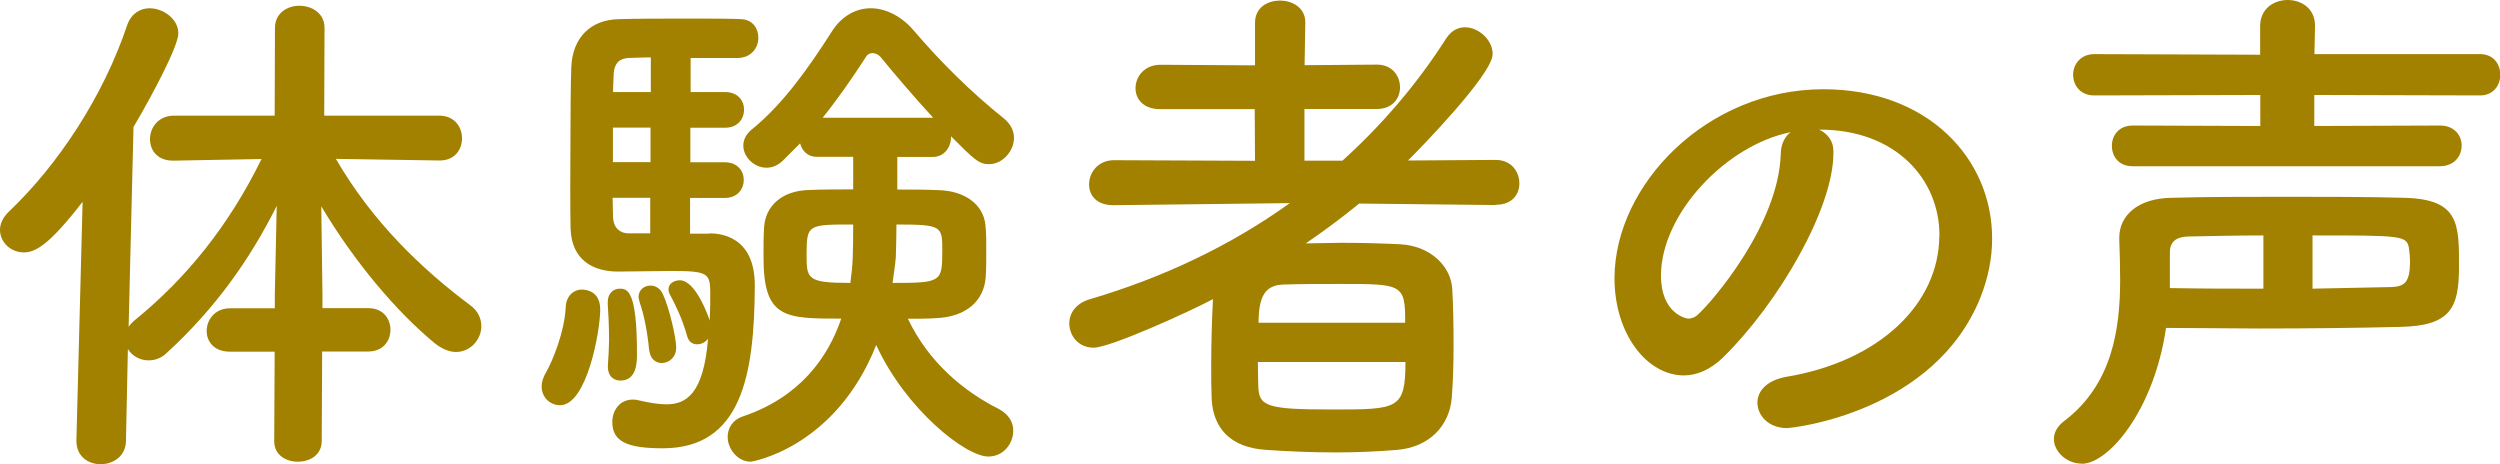 <?xml version="1.0" encoding="UTF-8"?>
<svg id="_レイヤー_2" data-name="レイヤー 2" xmlns="http://www.w3.org/2000/svg" viewBox="0 0 169.48 31.47">
  <defs>
    <style>
      .cls-1 {
        fill: #a28000;
        stroke-width: 0px;
      }
    </style>
  </defs>
  <g id="_背景" data-name="背景">
    <g>
      <path class="cls-1" d="M21.84,23.84l-.03,6.06c0,.95-.81,1.4-1.62,1.4s-1.61-.46-1.6-1.4l.03-6.06h-3.04c-1.08,0-1.57-.7-1.57-1.4,0-.77.57-1.54,1.58-1.54h3.04v-.88s.13-6.06.13-6.06c-1.84,3.67-4.19,6.97-7.43,9.94-.39.39-.84.53-1.26.53-.6,0-1.12-.31-1.4-.77l-.13,6.2c0,1.08-.88,1.61-1.72,1.61s-1.64-.53-1.64-1.58v-.04l.42-16.17c-2.25,2.91-3.2,3.43-3.97,3.43C.73,17.12,0,16.42,0,15.58c0-.38.18-.84.6-1.23C3.94,11.17,7,6.55,8.63,1.68c.28-.77.88-1.12,1.51-1.12.94,0,1.96.74,1.95,1.71,0,.84-1.73,4.13-3.04,6.34l-.33,13.55c.11-.17.28-.35.46-.49,3.48-2.84,6.33-6.37,8.55-10.89l-5.95.11h-.04c-1.08,0-1.57-.7-1.57-1.47,0-.77.57-1.58,1.62-1.58h6.83l.02-5.95c0-1.01.85-1.5,1.65-1.5.88,0,1.71.52,1.71,1.5l-.02,5.95h7.81c1.01,0,1.54.77,1.53,1.54,0,.77-.5,1.5-1.51,1.5h-.04l-7-.11c2.5,4.31,5.85,7.49,9.13,9.94.52.38.73.91.73,1.4,0,.91-.74,1.75-1.72,1.75-.42,0-.91-.18-1.4-.56-2.72-2.24-5.51-5.6-7.73-9.31l.08,5.99v.91s3.11,0,3.11,0c1.02,0,1.5.74,1.5,1.47,0,.74-.5,1.47-1.51,1.47h-3.12Z"/>
      <path class="cls-1" d="M36.72,26.18c0-.28.11-.63.32-.98.39-.67,1.24-2.7,1.31-4.38.04-.8.57-1.19,1.09-1.19.35,0,1.26.14,1.25,1.37,0,1.43-.9,6.47-2.72,6.47-.67,0-1.26-.52-1.25-1.29ZM48.1,15.82c.59,0,3.08.1,3.07,3.54-.03,6.06-.89,11.03-6.24,11.03-2.28,0-3.43-.39-3.42-1.79,0-.77.5-1.51,1.37-1.51.11,0,.25,0,.38.04.73.17,1.36.28,1.92.28,1.33,0,2.52-.7,2.82-4.45-.18.25-.46.38-.74.38-.32,0-.59-.17-.7-.63-.31-1.12-.83-2.17-1.14-2.73-.07-.14-.1-.25-.1-.38,0-.35.35-.6.77-.6,1.08,0,1.95,2.49,2.02,2.73.04-.73.04-1.4.04-1.86,0-1.36-.17-1.5-2.65-1.5-1.19,0-2.52.04-3.61.04-1.58,0-3.15-.7-3.21-2.94-.03-1.37-.02-3.5-.01-5.6,0-2.1.02-4.17.06-5.32.08-2,1.31-3.22,3.23-3.25.98-.04,3.04-.04,4.94-.04,1.36,0,2.66,0,3.36.04.77.04,1.15.63,1.15,1.26,0,.67-.46,1.33-1.34,1.37h-3.25v2.31s2.33,0,2.33,0c.88,0,1.29.59,1.29,1.19,0,.63-.42,1.23-1.3,1.23h-2.34v2.34s2.33,0,2.33,0c.88,0,1.29.6,1.29,1.19,0,.63-.42,1.23-1.3,1.23h-2.34v2.42s1.32,0,1.32,0ZM41.21,24.89s0-.1,0-.14c.04-.53.07-1.12.08-1.68,0-1.05-.06-2.03-.09-2.45v-.14c0-.6.39-.91.81-.91.49,0,1.19.04,1.17,4.52,0,.52-.04,1.71-1.13,1.71-.46,0-.84-.32-.84-.91ZM44.09,13.41h-2.56c0,.49.03.94.03,1.33.03.66.42,1.08,1.08,1.08h1.44v-2.42ZM44.11,8.65h-2.56v2.34s2.55,0,2.55,0v-2.34ZM44.13,3.89c-.67,0-1.23.04-1.54.04-.53.04-.95.28-.99,1.12,0,.32-.04.74-.04,1.19h2.56v-2.35ZM44.01,23.77c-.13-1.37-.37-2.49-.65-3.29-.03-.14-.07-.25-.07-.35,0-.49.39-.77.81-.77.31,0,.66.17.84.59.42.88.9,2.94.9,3.61s-.49,1.05-.98,1.05c-.38,0-.77-.25-.84-.84ZM60.83,10.64v2.21c.97,0,1.95,0,2.79.04,1.79.04,3.04.98,3.18,2.34.07.53.06,1.23.06,1.93,0,.56,0,1.16-.04,1.64-.11,1.58-1.31,2.7-3.41,2.77-.56.04-1.23.04-1.86.04,1.39,2.94,3.8,4.94,6.17,6.12.66.35.98.91.97,1.47,0,.88-.67,1.75-1.69,1.75-1.54,0-5.59-3.19-7.6-7.56-2.76,6.97-8.43,7.91-8.5,7.91-.91,0-1.57-.88-1.57-1.68,0-.59.32-1.16,1.06-1.4,3.79-1.29,5.72-3.92,6.64-6.62-3.85,0-5.29,0-5.27-4.24,0-.7,0-1.4.04-1.96.08-1.36,1.13-2.48,3.06-2.52.91-.04,1.92-.04,2.98-.04v-2.21s-2.48,0-2.48,0c-.63,0-.98-.42-1.12-.91l-1.16,1.16c-.35.35-.74.49-1.12.49-.84,0-1.57-.73-1.57-1.5,0-.38.18-.77.56-1.08,2.11-1.71,3.83-4.13,5.42-6.62.7-1.12,1.69-1.61,2.67-1.61s2.06.53,2.87,1.47c1.85,2.17,3.94,4.24,6.17,6.02.45.38.66.84.66,1.29,0,.91-.78,1.79-1.69,1.79-.7,0-1.01-.32-2.58-1.89t0,.07c0,.67-.46,1.33-1.23,1.33h-2.42ZM54.68,17.22c0,1.68,0,1.96,2.97,1.96.18-1.37.18-1.89.19-3.96-3.08,0-3.15,0-3.16,2ZM63.26,7.98c-1.32-1.44-2.58-2.91-3.55-4.1-.14-.17-.35-.28-.56-.28-.17,0-.35.07-.46.28-.95,1.47-1.9,2.83-2.92,4.1h7.49ZM60.73,17.43c-.04.56-.15,1.15-.22,1.75,3.33,0,3.36-.07,3.37-2.17,0-1.68,0-1.79-3.11-1.79,0,1.08-.04,2-.04,2.21Z"/>
      <path class="cls-1" d="M101.38,13.9l-9.24-.1c-1.16.95-2.39,1.86-3.62,2.7.77,0,1.58-.04,2.38-.04,1.43,0,2.83.04,4.03.1,2.03.11,3.42,1.47,3.52,3.01.07,1.12.09,2.52.09,3.92,0,1.23-.04,2.42-.12,3.47-.15,1.86-1.48,3.36-3.73,3.54-1.33.11-2.73.17-4.13.17-1.65,0-3.26-.07-4.69-.17-2.45-.14-3.63-1.47-3.73-3.46-.03-.7-.03-1.47-.03-2.28,0-1.51.05-3.15.12-4.48-1.44.77-6.94,3.29-8.1,3.29-1.01,0-1.64-.8-1.64-1.65,0-.67.43-1.36,1.41-1.64,4.98-1.47,9.54-3.64,13.54-6.51l-11.94.14h-.03c-1.16,0-1.64-.7-1.64-1.4,0-.81.6-1.65,1.69-1.65l9.56.04-.02-3.5h-6.41c-1.15,0-1.68-.7-1.67-1.43,0-.77.6-1.58,1.69-1.58l6.41.04V1.51c.02-1.02.86-1.47,1.7-1.47s1.71.49,1.71,1.47l-.05,2.91,4.9-.04c1.05,0,1.57.77,1.57,1.54,0,.74-.5,1.47-1.58,1.47h-4.9v3.5s2.58,0,2.58,0c2.67-2.42,5.03-5.15,7.04-8.3.35-.53.81-.74,1.26-.74.95,0,1.89.88,1.88,1.82,0,1.37-5,6.48-5.74,7.21l5.95-.04c1.05,0,1.61.8,1.6,1.61,0,.73-.5,1.43-1.58,1.43h-.04ZM85.27,24.54c0,.52.03,1.05.03,1.58.03,1.43.52,1.64,5,1.64s4.97,0,4.98-3.22h-10.01ZM95.26,21.88c.01-2.63-.2-2.63-4.4-2.63-1.33,0-2.77,0-3.85.04-1.26.04-1.68.81-1.69,2.59h9.94Z"/>
      <path class="cls-1" d="M131.48,16c.02-3.89-3.02-7.21-8.09-7.21h-.07c.56.25.98.77.97,1.47v.17c-.02,3.67-3.65,10.05-7.51,13.83-.88.84-1.79,1.19-2.63,1.19-2.49,0-4.71-2.8-4.7-6.62.03-6.33,6.28-12.78,14.16-12.78,7.07,0,11.46,4.69,11.44,10.15,0,1.29-.26,2.62-.79,3.96-3.11,7.77-12.64,8.86-13.13,8.86-1.22,0-1.99-.84-1.99-1.72,0-.77.6-1.5,1.93-1.75,6.37-1.05,10.38-4.97,10.4-9.56ZM121.39,8.96c-4.38.88-8.77,5.53-8.79,9.7-.01,2.62,1.74,2.94,1.84,2.94.21,0,.46-.07.67-.28,1.05-.95,5.45-6.12,5.61-10.85,0-.7.29-1.23.67-1.51Z"/>
      <path class="cls-1" d="M141.12,31.43c-1.01,0-1.89-.81-1.88-1.68,0-.42.21-.84.71-1.22,3.27-2.49,3.77-6.27,3.78-9.52,0-.98-.03-1.92-.06-2.76,0-.04,0-.07,0-.14,0-1.51,1.27-2.66,3.51-2.7,2.38-.07,5.08-.07,7.81-.07s5.53,0,8.02.07c3.71.1,3.7,1.75,3.69,4.76-.01,2.7-.58,3.92-3.97,3.99-2.83.07-6.09.11-9.59.11-2,0-4.13-.04-6.3-.04-.83,5.64-3.92,9.21-5.71,9.21ZM144.56,11.27c-.95,0-1.4-.7-1.39-1.4,0-.67.46-1.36,1.41-1.36l8.65.03v-2.1s-11.26.03-11.26.03c-.95,0-1.43-.7-1.43-1.4s.5-1.4,1.44-1.4l11.24.04v-1.96c.01-1.19.96-1.75,1.87-1.75s1.85.56,1.85,1.75l-.04,1.92h11.24c.91,0,1.36.7,1.36,1.4s-.46,1.4-1.37,1.4l-11.24-.03v2.1s8.53-.03,8.53-.03c.98,0,1.47.7,1.46,1.36,0,.7-.5,1.4-1.48,1.4h-20.83ZM153.44,15.96c-1.72,0-3.36.04-4.97.07-.81,0-1.37.25-1.37,1.08,0,.49,0,1.01,0,1.58,0,.28,0,.56,0,.84,2.21.04,4.34.04,6.34.04v-3.61ZM156.75,19.57c1.92-.04,3.71-.07,5.36-.11.95-.03,1.26-.38,1.27-1.71,0-.31-.03-.63-.07-.91-.14-.88-.49-.88-6.54-.88v3.61Z"/>
    </g>
  </g>
</svg>